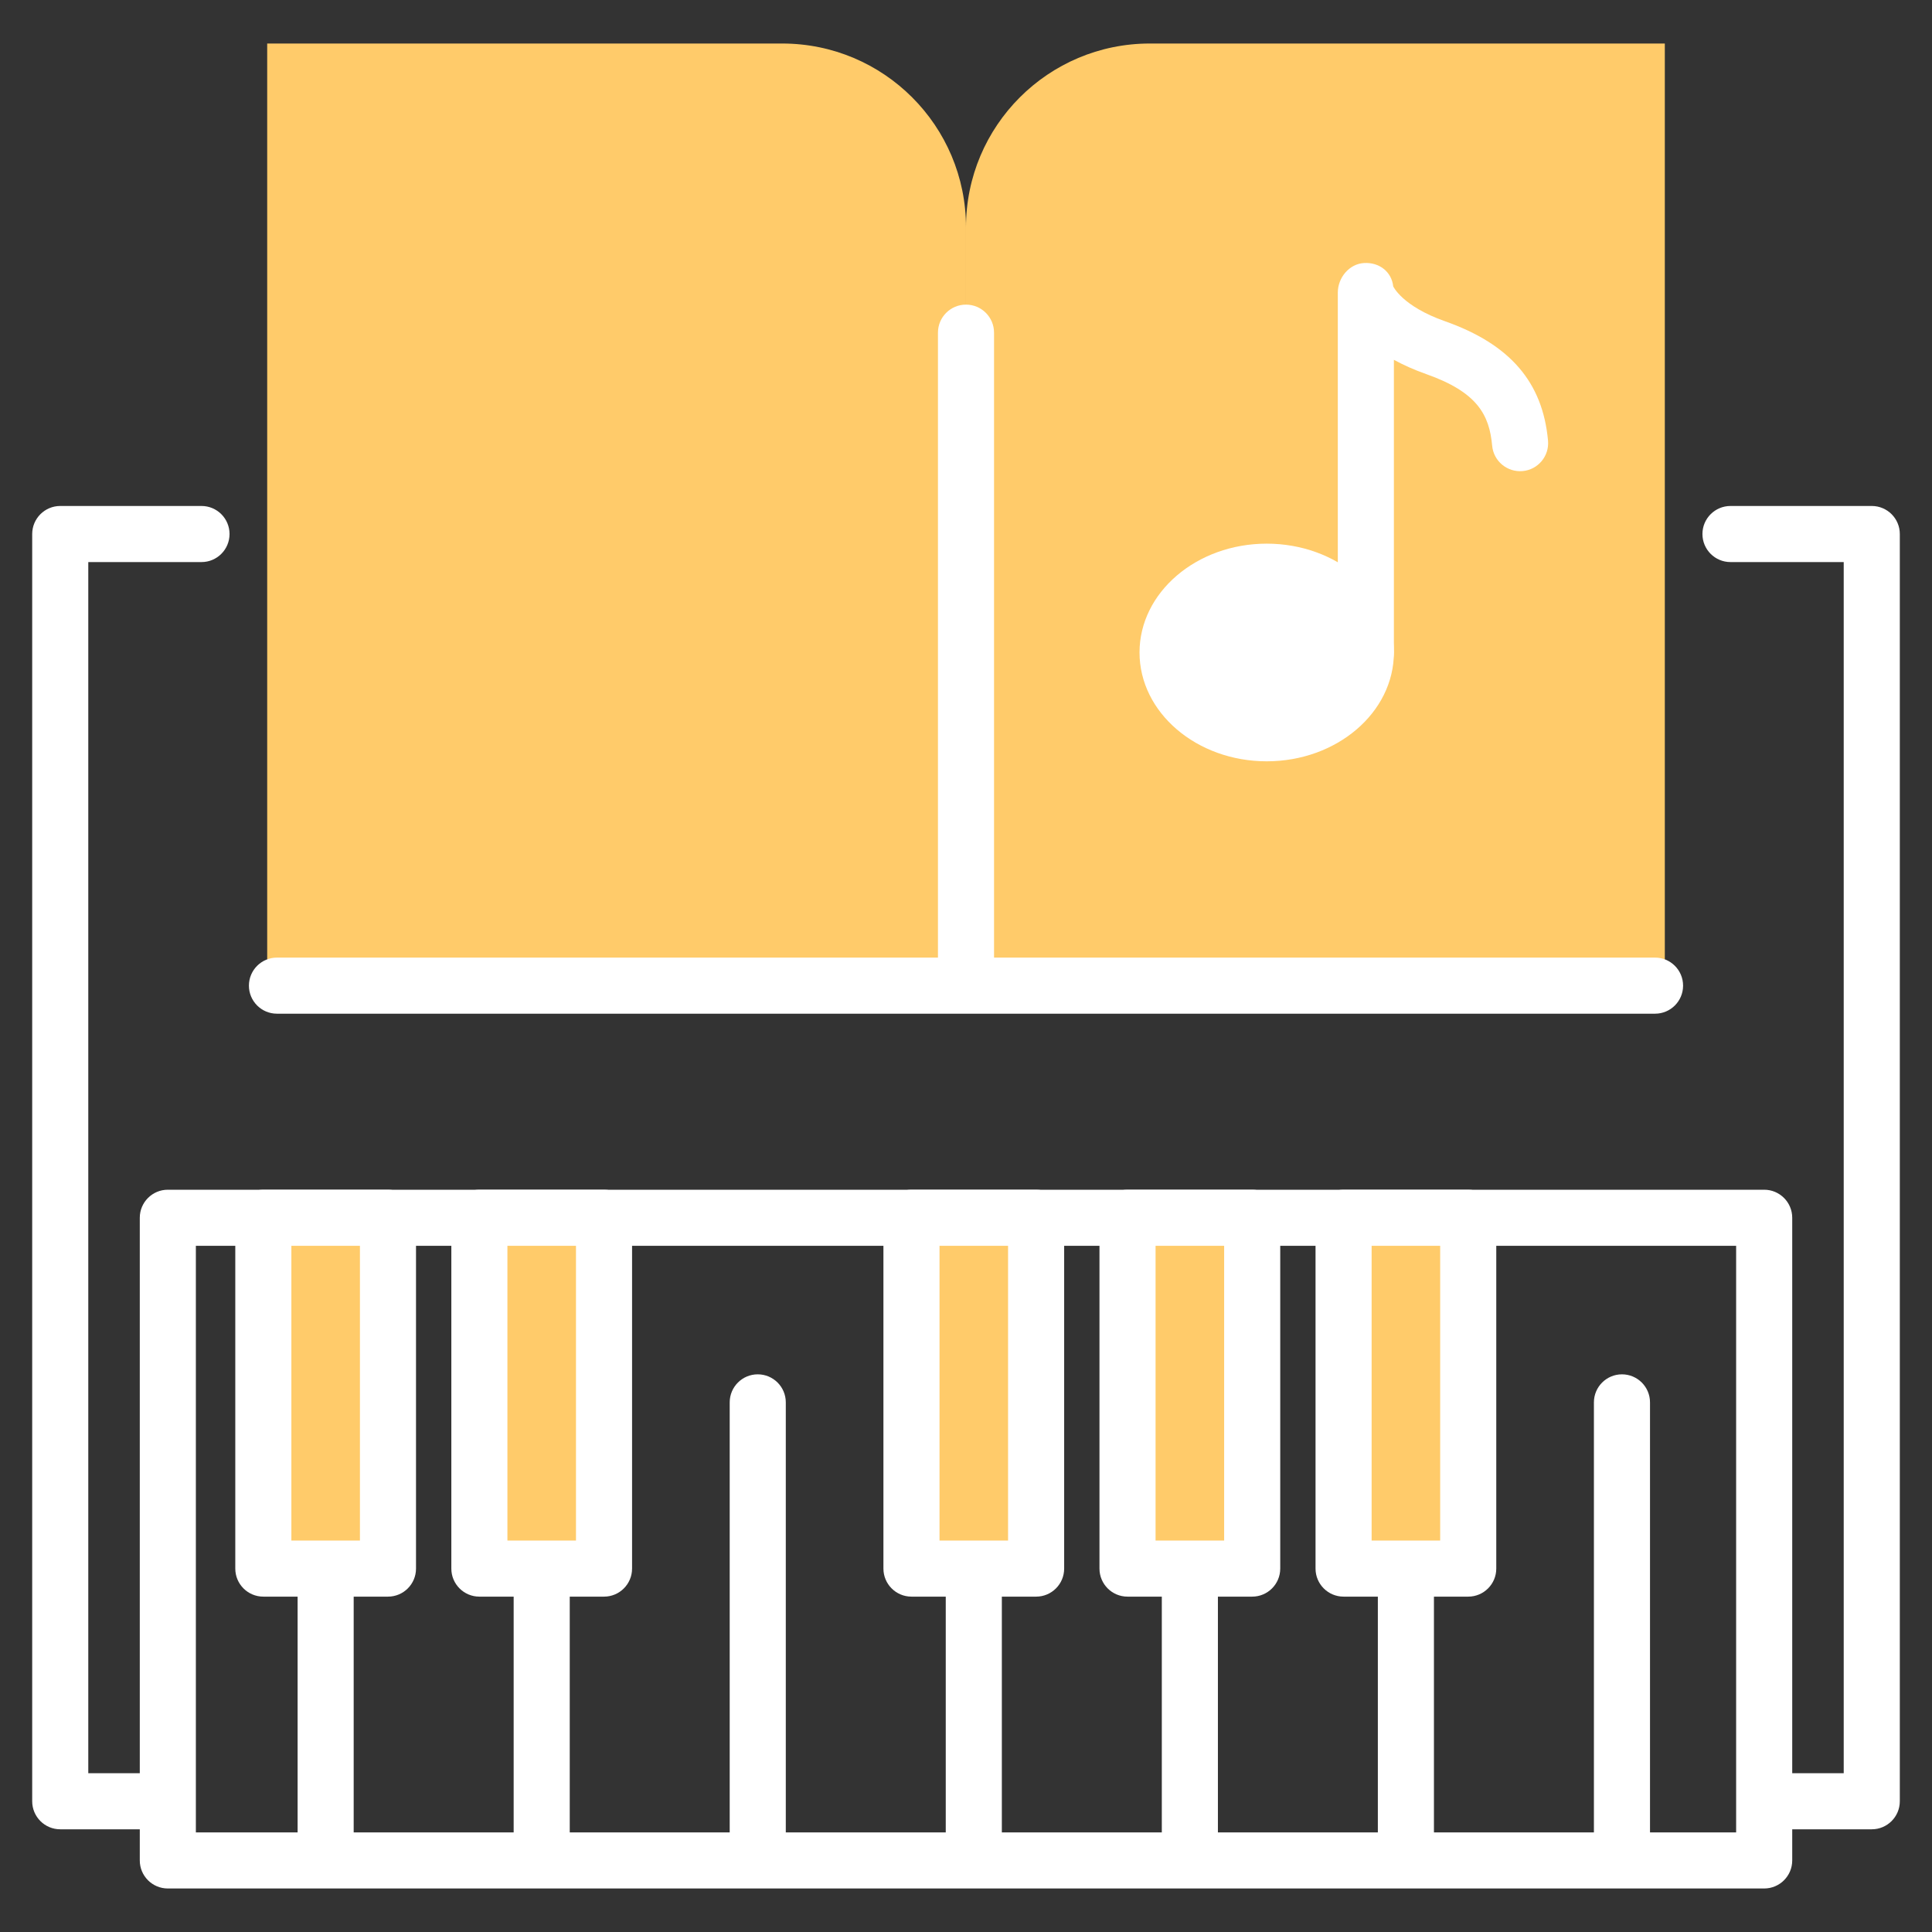<?xml version="1.0" encoding="utf-8"?>
<!-- Generator: Adobe Illustrator 16.0.0, SVG Export Plug-In . SVG Version: 6.00 Build 0)  -->
<!DOCTYPE svg PUBLIC "-//W3C//DTD SVG 1.1 Tiny//EN" "http://www.w3.org/Graphics/SVG/1.1/DTD/svg11-tiny.dtd">
<svg version="1.1" baseProfile="tiny" id="Layer_1" xmlns="http://www.w3.org/2000/svg" xmlns:xlink="http://www.w3.org/1999/xlink"
	 x="0px" y="0px" width="150px" height="150px" viewBox="0 0 150 150" xml:space="preserve">
<rect x="0" y="0" width="150" height="150" fill="#333333" stroke="none"/>
<g>
	<g>
		<g>
			<g>
				<path fill="#FFCB6A" d="M60.732,3.379H20.745v72.217h54.254V17.647C74.999,9.77,68.611,3.379,60.732,3.379z"/>
				<path fill="#FFCB6A" d="M89.268,3.379h39.988v72.217H74.999V17.647C74.999,9.77,81.39,3.379,89.268,3.379z"/>
			</g>
		</g>
	</g>
	<path fill="#FFFFFF" d="M136.97,146.621H13.03c-1.203,0-2.177-0.974-2.177-2.177V94.548c0-1.202,0.974-2.178,2.177-2.178h123.94
		c1.203,0,2.178,0.976,2.178,2.178v49.896C139.147,145.647,138.173,146.621,136.97,146.621z M15.207,142.268h119.586V96.725H15.207
		V142.268z"/>
	<path fill="#FFFFFF" d="M25.283,145.574c-1.203,0-2.177-0.975-2.177-2.177v-29.677c0-1.203,0.975-2.178,2.177-2.178
		c1.203,0,2.177,0.975,2.177,2.178v29.677C27.46,144.6,26.486,145.574,25.283,145.574z"/>
	<rect x="20.445" y="94.548" fill="#FFCB6A" width="9.677" height="27.236"/>
	<path fill="#FFFFFF" d="M30.122,123.962h-9.677c-1.203,0-2.177-0.975-2.177-2.178V94.548c0-1.202,0.975-2.178,2.177-2.178h9.677
		c1.203,0,2.177,0.976,2.177,2.178v27.236C32.299,122.987,31.325,123.962,30.122,123.962z M22.622,119.607h5.323V96.725h-5.323
		V119.607z"/>
	<path fill="#FFFFFF" d="M42.058,145.574c-1.203,0-2.177-0.975-2.177-2.177v-29.677c0-1.203,0.975-2.178,2.177-2.178
		c1.203,0,2.177,0.975,2.177,2.178v29.677C44.235,144.6,43.261,145.574,42.058,145.574z"/>
	<rect x="37.219" y="94.548" fill="#FFCB6A" width="9.677" height="27.236"/>
	<path fill="#FFFFFF" d="M46.896,123.962h-9.677c-1.203,0-2.177-0.975-2.177-2.178V94.548c0-1.202,0.974-2.178,2.177-2.178h9.677
		c1.203,0,2.177,0.976,2.177,2.178v27.236C49.073,122.987,48.099,123.962,46.896,123.962z M39.396,119.607h5.323V96.725h-5.323
		V119.607z"/>
	<g>
		<path fill="#FFFFFF" d="M58.831,145.574c-1.202,0-2.177-0.975-2.177-2.177v-34.516c0-1.203,0.975-2.178,2.177-2.178
			c1.203,0,2.178,0.975,2.178,2.178v34.516C61.009,144.6,60.034,145.574,58.831,145.574z"/>
	</g>
	<path fill="#FFFFFF" d="M75.606,145.574c-1.203,0-2.178-0.975-2.178-2.177v-29.677c0-1.203,0.975-2.178,2.178-2.178
		c1.202,0,2.177,0.975,2.177,2.178v29.677C77.783,144.6,76.809,145.574,75.606,145.574z"/>
	<rect x="70.768" y="94.548" fill="#FFCB6A" width="9.677" height="27.236"/>
	<path fill="#FFFFFF" d="M80.444,123.962h-9.677c-1.203,0-2.178-0.975-2.178-2.178V94.548c0-1.202,0.975-2.178,2.178-2.178h9.677
		c1.203,0,2.177,0.976,2.177,2.178v27.236C82.621,122.987,81.647,123.962,80.444,123.962z M72.944,119.607h5.322V96.725h-5.322
		V119.607z"/>
	<path fill="#FFFFFF" d="M92.38,145.574c-1.203,0-2.177-0.975-2.177-2.177v-29.677c0-1.203,0.974-2.178,2.177-2.178
		s2.178,0.975,2.178,2.178v29.677C94.558,144.6,93.583,145.574,92.38,145.574z"/>
	<rect x="87.541" y="94.548" fill="#FFCB6A" width="9.678" height="27.236"/>
	<path fill="#FFFFFF" d="M97.219,123.962h-9.678c-1.203,0-2.178-0.975-2.178-2.178V94.548c0-1.202,0.975-2.178,2.178-2.178h9.678
		c1.203,0,2.178,0.976,2.178,2.178v27.236C99.396,122.987,98.422,123.962,97.219,123.962z M89.718,119.607h5.324V96.725h-5.324
		V119.607z"/>
	<path fill="#FFFFFF" d="M109.153,145.574c-1.202,0-2.177-0.975-2.177-2.177v-29.677c0-1.203,0.975-2.178,2.177-2.178
		c1.203,0,2.178,0.975,2.178,2.178v29.677C111.331,144.6,110.356,145.574,109.153,145.574z"/>
	<rect x="104.315" y="94.548" fill="#FFCB6A" width="9.678" height="27.236"/>
	<path fill="#FFFFFF" d="M113.993,123.962h-9.678c-1.202,0-2.177-0.975-2.177-2.178V94.548c0-1.202,0.975-2.178,2.177-2.178h9.678
		c1.202,0,2.177,0.976,2.177,2.178v27.236C116.17,122.987,115.195,123.962,113.993,123.962z M106.493,119.607h5.322V96.725h-5.322
		V119.607z"/>
	<g>
		<path fill="#FFFFFF" d="M125.929,145.574c-1.203,0-2.178-0.975-2.178-2.177v-34.516c0-1.203,0.975-2.178,2.178-2.178
			c1.202,0,2.177,0.975,2.177,2.178v34.516C128.105,144.6,127.131,145.574,125.929,145.574z"/>
	</g>
	<path fill="#FFFFFF" d="M11.452,142.026H4.677c-1.203,0-2.177-0.974-2.177-2.177V41.461c0-1.202,0.975-2.177,2.177-2.177h10.967
		c1.203,0,2.177,0.975,2.177,2.177c0,1.203-0.975,2.178-2.177,2.178h-8.79v94.033h4.597c1.203,0,2.177,0.975,2.177,2.178
		S12.655,142.026,11.452,142.026z"/>
	<path fill="#FFFFFF" d="M145.323,142.026h-6.775c-1.202,0-2.177-0.974-2.177-2.177s0.975-2.178,2.177-2.178h4.598V43.639h-8.791
		c-1.203,0-2.178-0.975-2.178-2.178c0-1.202,0.975-2.177,2.178-2.177h10.969c1.202,0,2.177,0.975,2.177,2.177v98.389
		C147.5,141.053,146.525,142.026,145.323,142.026z"/>
	<path fill="#FFFFFF" d="M75,77.459c-1.203,0-2.177-0.975-2.177-2.177V25.828c0-1.202,0.974-2.177,2.177-2.177
		s2.177,0.975,2.177,2.177v49.454C77.177,76.484,76.203,77.459,75,77.459z"/>
	<path fill="#FFFFFF" d="M128.497,78.703H21.503c-1.203,0-2.177-0.975-2.177-2.177c0-1.203,0.975-2.178,2.177-2.178h106.994
		c1.202,0,2.177,0.975,2.177,2.178C130.674,77.729,129.699,78.703,128.497,78.703z"/>
	<g>
		<g>
			<ellipse fill="#FFFFFF" cx="98.347" cy="50.658" rx="7.698" ry="6.273"/>
			<path fill="#FFFFFF" d="M98.347,59.108c-5.445,0-9.875-3.79-9.875-8.45c0-4.659,4.43-8.449,9.875-8.449s9.875,3.79,9.875,8.449
				C108.222,55.318,103.792,59.108,98.347,59.108z M98.347,46.563c-2.992,0-5.521,1.875-5.521,4.095
				c0,2.221,2.528,4.096,5.521,4.096s5.521-1.875,5.521-4.096C103.867,48.438,101.339,46.563,98.347,46.563z"/>
		</g>
		<path fill="#FFFFFF" d="M106.045,52.836c-1.203,0-2.178-0.976-2.178-2.178V22.719c0-1.159,0.887-2.237,2.044-2.298
			c1.166-0.067,2.136,0.671,2.259,1.82c0.014,0.001,0.678,1.521,4.017,2.7c5.047,1.781,7.59,4.727,8.001,9.27
			c0.108,1.197-0.774,2.257-1.972,2.364c-1.201,0.104-2.256-0.774-2.365-1.971c-0.217-2.394-1.148-4.156-5.114-5.557
			c-0.968-0.342-1.8-0.719-2.515-1.111v22.722C108.222,51.86,107.247,52.836,106.045,52.836z"/>
	</g>
</g>
</svg>
